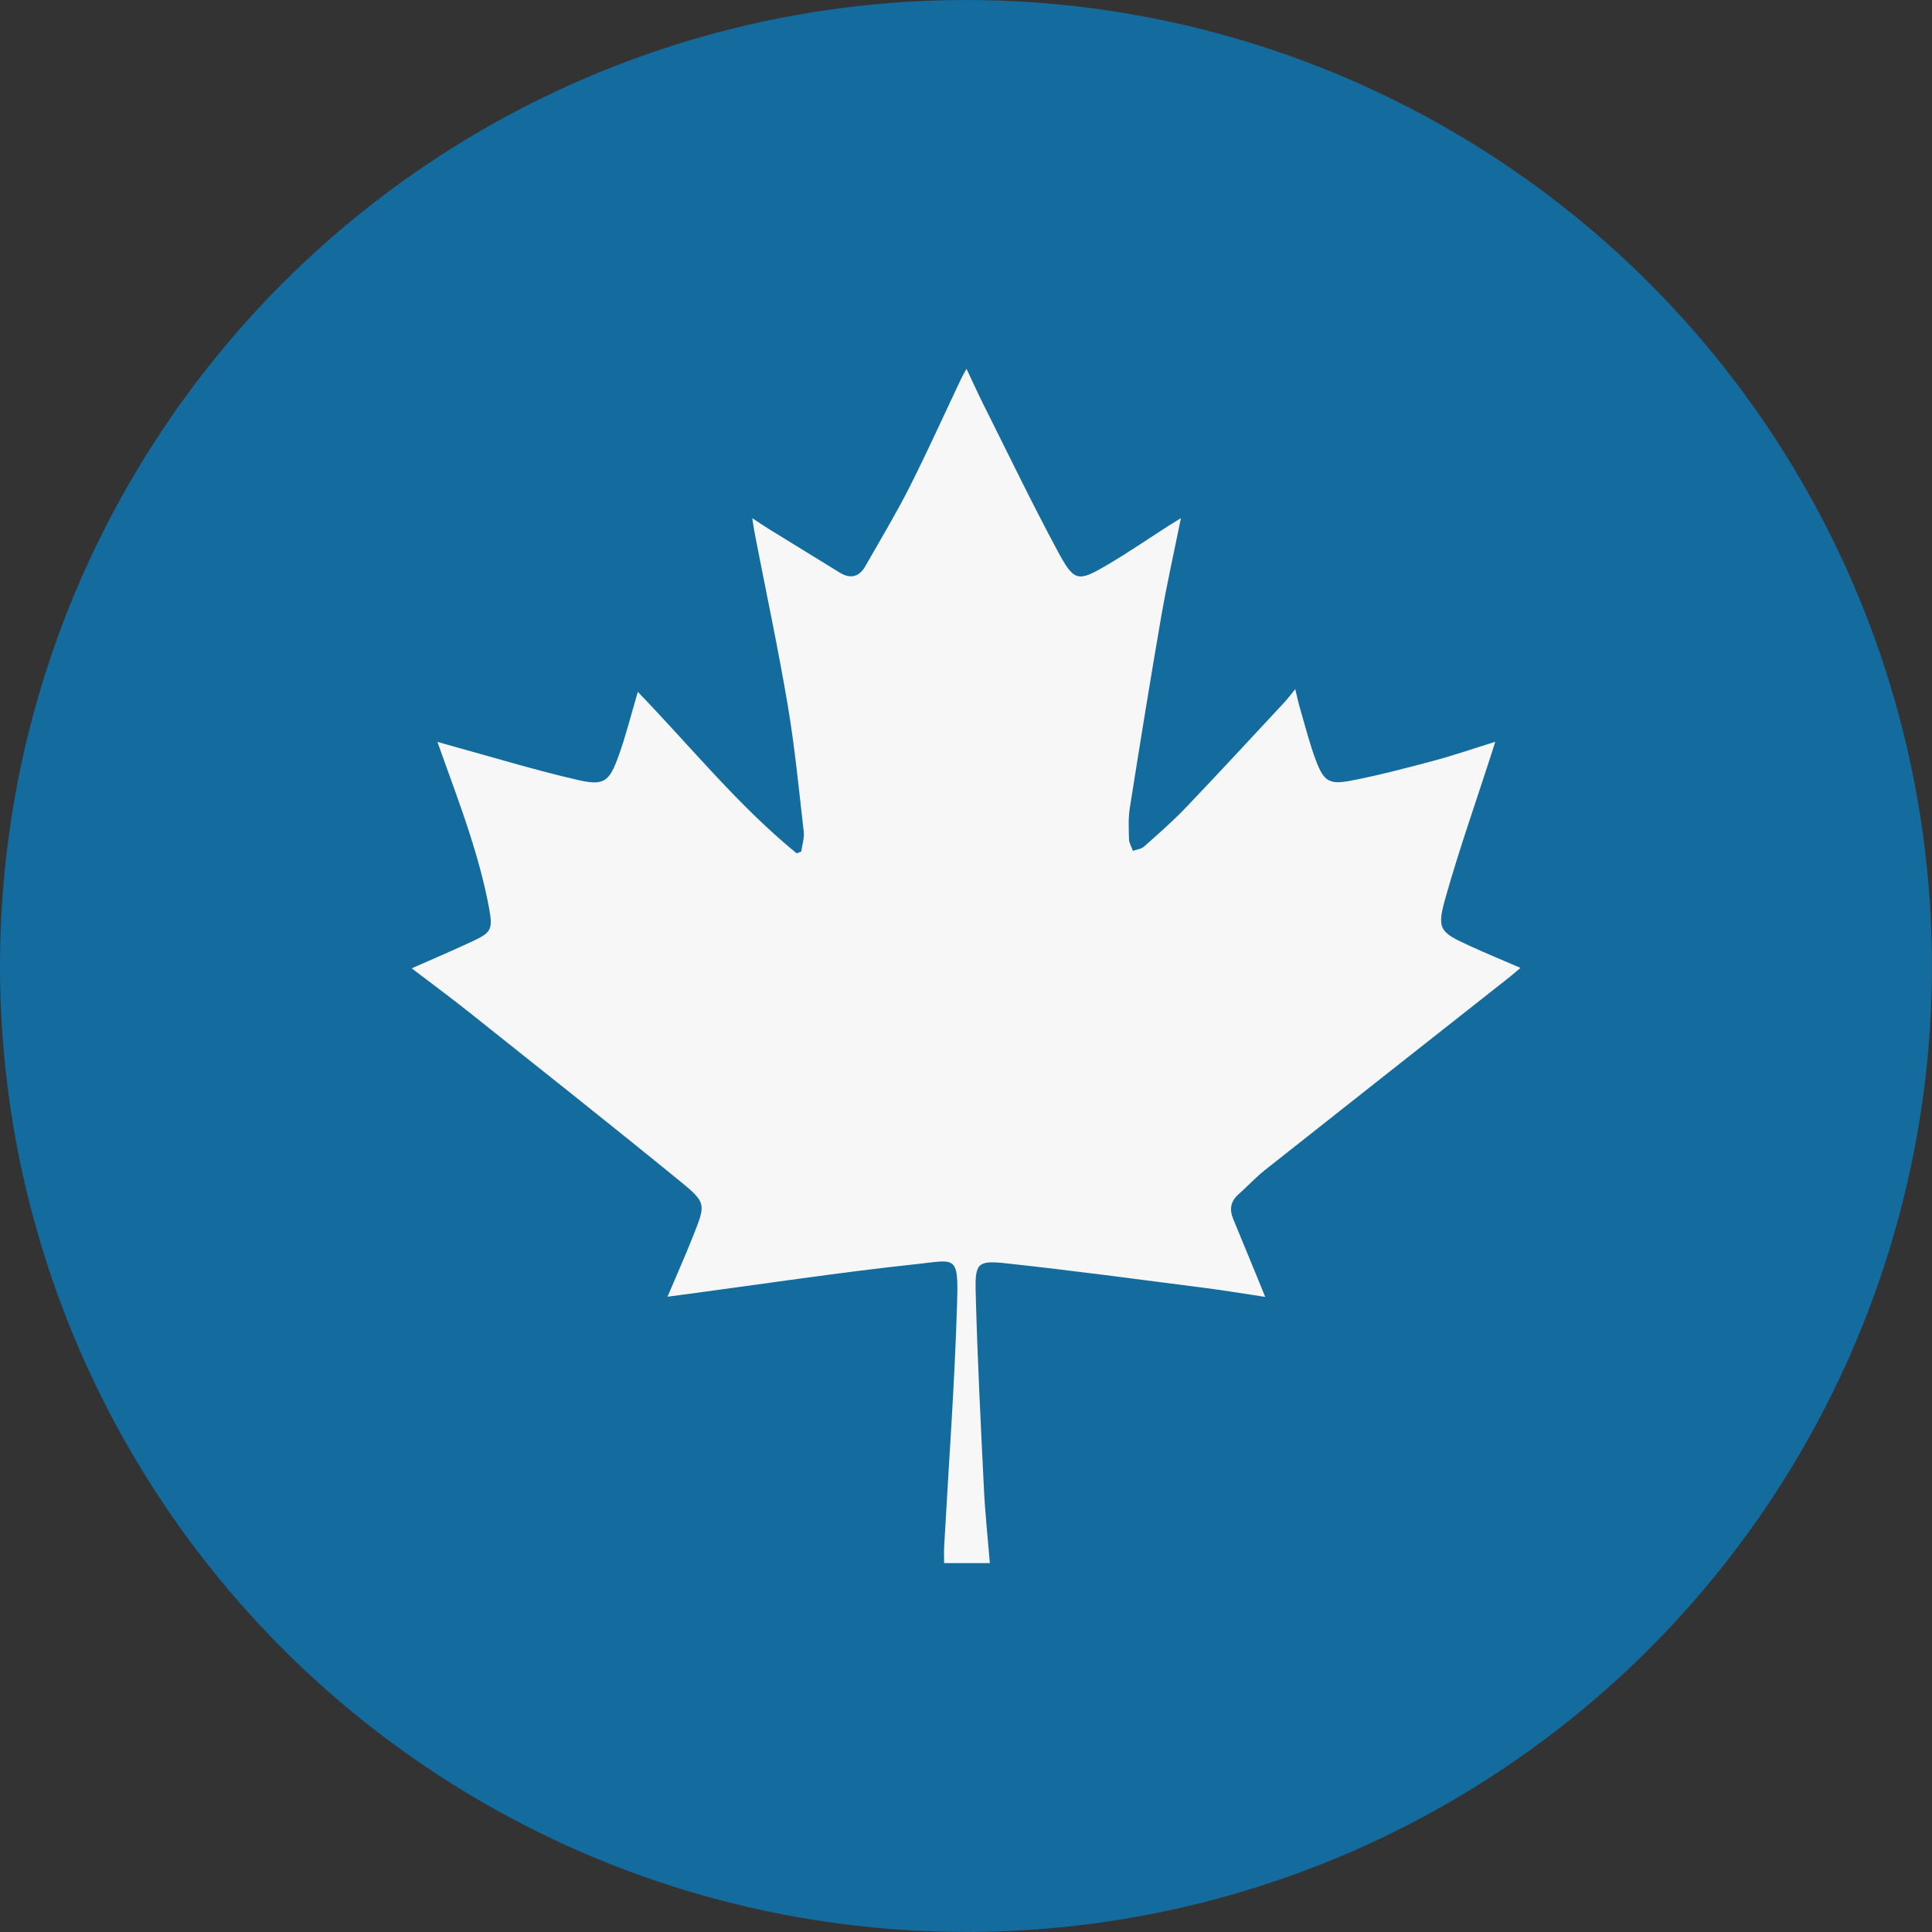 <?xml version="1.0" encoding="UTF-8"?> <svg xmlns="http://www.w3.org/2000/svg" id="Camada_2" viewBox="0 0 426.67 426.67"><rect x="0" y="0" width="426.67" height="426.67" fill="#333333" stroke="none"/><defs><style>.cls-1{fill:#136b9e;}.cls-2{fill:#f7f7f7;}</style></defs><g id="Camada_1-2"><circle class="cls-1" cx="213.33" cy="213.33" r="213.33"></circle><path class="cls-2" d="m147.41,286.38c2.05-4.83,3.96-9.13,5.69-13.5,2.76-6.96,2.93-7.24-2.91-12.01-15.44-12.6-31.07-24.96-46.66-37.38-4.03-3.21-8.19-6.27-12.61-9.64,4.55-2.01,8.69-3.77,12.78-5.67,4.8-2.22,5.25-2.65,4.26-7.89-1.01-5.36-2.47-10.65-4.13-15.85-2.16-6.78-4.7-13.44-7.23-20.6,1.19.34,2.11.61,3.03.86,9.29,2.55,18.51,5.37,27.88,7.53,5.88,1.36,7.02.47,9.1-5.29,1.62-4.5,2.78-9.17,4.25-14.14,11.68,12.08,22.16,25.12,35.09,35.66.33-.13.66-.26.99-.39.21-1.48.73-2.99.56-4.42-1.07-9.29-1.97-18.62-3.52-27.83-2.13-12.61-4.81-25.12-7.24-37.68-.19-.98-.33-1.96-.61-3.7,1.63,1.06,2.66,1.77,3.72,2.42,5.2,3.21,10.41,6.42,15.62,9.61,2.34,1.43,4.27.95,5.62-1.41,3.3-5.8,6.75-11.52,9.76-17.46,4.01-7.94,7.66-16.06,11.48-24.1.27-.57.61-1.11,1.12-2.05,1.33,2.81,2.45,5.32,3.68,7.77,5.44,10.85,10.7,21.8,16.45,32.49,3.68,6.85,4.45,6.88,11.1,2.96,4.55-2.68,8.91-5.68,13.36-8.53.74-.48,1.5-.93,2.76-1.72-1.55,7.66-3.13,14.69-4.36,21.78-2.43,14.06-4.7,28.15-6.93,42.24-.36,2.27-.24,4.63-.17,6.94.03.85.56,1.69.86,2.53.82-.3,1.83-.4,2.44-.94,3.12-2.77,6.27-5.51,9.15-8.52,7.36-7.71,14.59-15.55,21.86-23.35.69-.74,1.29-1.55,2.4-2.91.46,1.9.69,3.04,1.02,4.15,1.15,3.91,2.13,7.88,3.57,11.68,1.71,4.51,2.91,5.3,7.61,4.4,6.17-1.18,12.28-2.79,18.36-4.41,4.45-1.19,8.81-2.7,13.61-4.19-.34,1.09-.58,1.83-.82,2.58-3.41,10.57-7.11,21.07-10.14,31.75-2.01,7.09-1.37,7.68,5.37,10.76,3.53,1.62,7.13,3.1,11.15,4.84-.91.77-1.6,1.4-2.34,1.98-18.05,14.23-36.12,28.45-54.15,42.72-2.03,1.61-3.78,3.55-5.73,5.26-1.79,1.57-2.1,3.36-1.22,5.49,1.92,4.62,3.82,9.25,5.72,13.88.38.93.75,1.86,1.35,3.33-4.89-.73-9.32-1.47-13.77-2.04-14.43-1.85-28.85-3.79-43.31-5.36-6.4-.69-7.03-.14-6.86,6.33.37,14.54,1.12,29.07,1.83,43.6.26,5.34.84,10.67,1.3,16.26h-10.1c0-1.17-.05-2.32,0-3.47,1-18.14,2.35-36.26,2.88-54.41.3-10.26-.54-9.05-8.79-8.17-17.22,1.84-34.37,4.45-51.54,6.74-1,.13-1.99.26-3.62.48Z"></path></g></svg> 